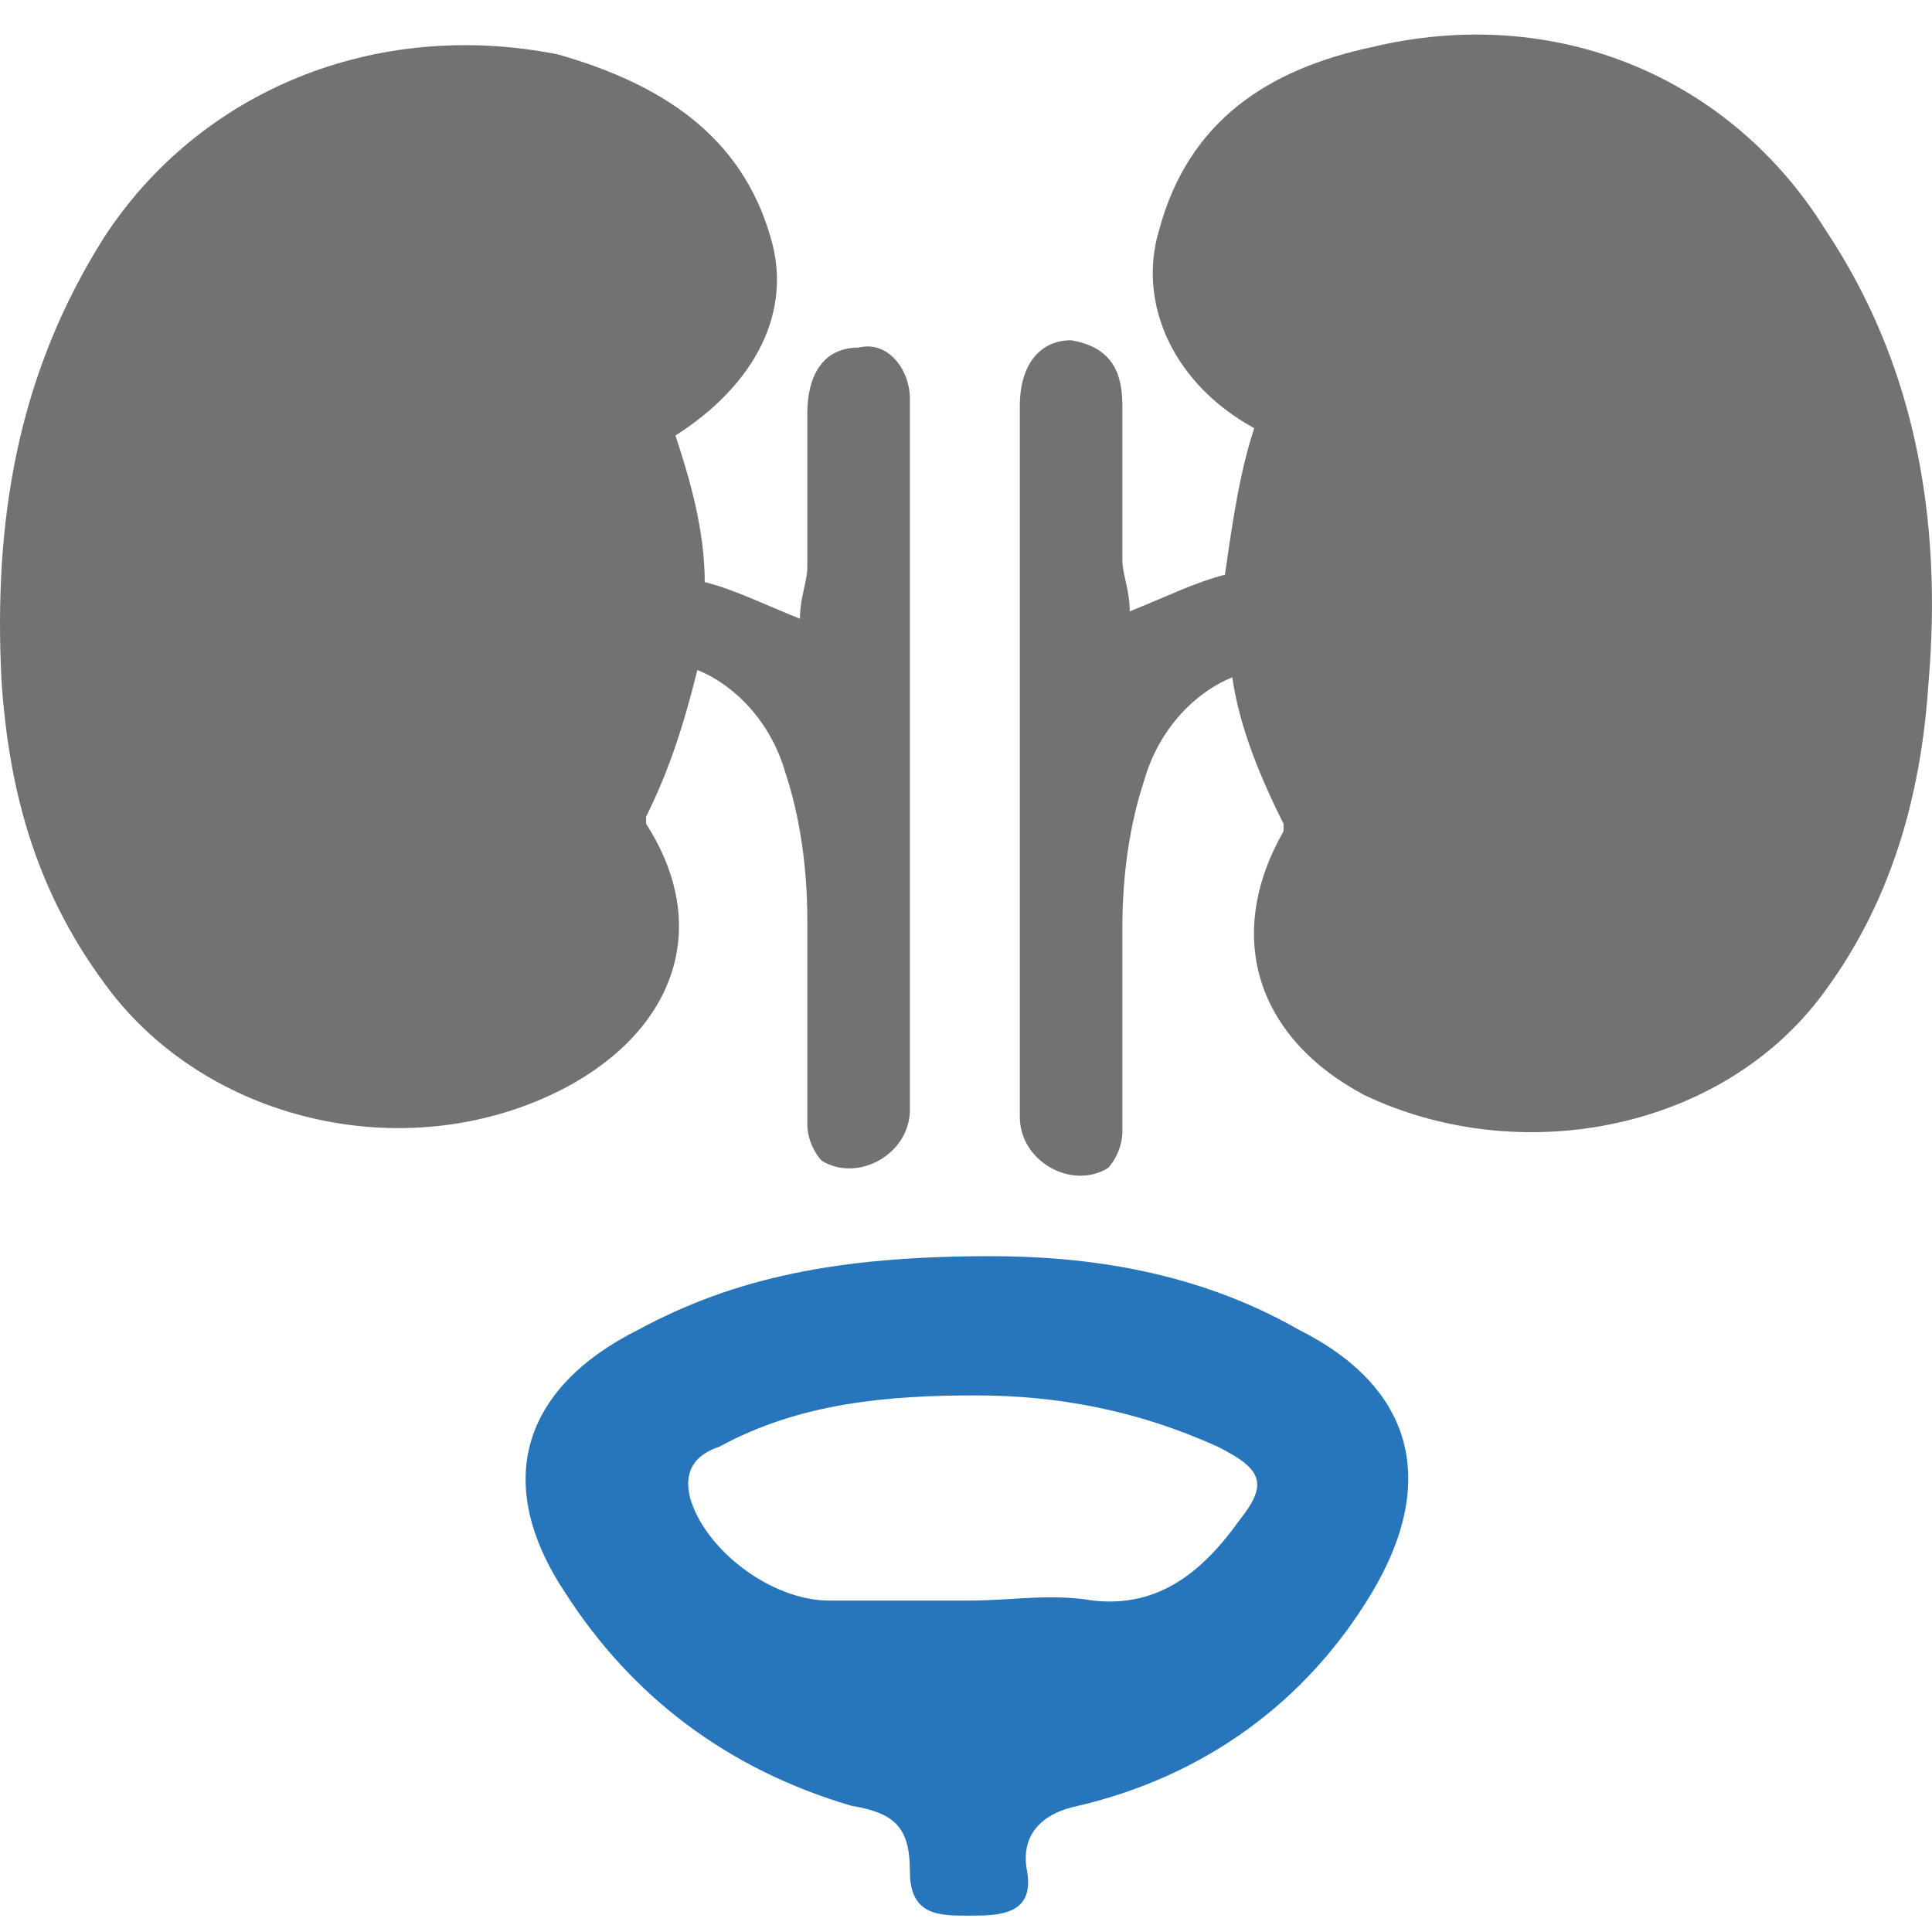 <svg width="35" height="35" viewBox="0 0 35 35" fill="none" xmlns="http://www.w3.org/2000/svg">
<path d="M17.944 22.757C19.67 22.757 21.661 23.023 23.519 24.084C25.643 25.146 26.041 26.872 24.847 28.863C23.652 30.854 21.794 32.182 19.537 32.713C18.873 32.845 18.475 33.244 18.608 33.907C18.741 34.704 18.077 34.704 17.546 34.704C17.015 34.704 16.484 34.704 16.484 33.907C16.484 33.111 16.218 32.845 15.422 32.713C13.165 32.049 11.44 30.721 10.245 28.863C8.918 26.872 9.449 25.146 11.573 24.084C13.298 23.155 15.157 22.757 17.944 22.757ZM17.546 28.996C18.342 28.996 19.006 28.863 19.803 28.996C20.997 29.129 21.794 28.465 22.457 27.536C22.988 26.872 22.856 26.607 22.059 26.208C20.599 25.545 19.139 25.279 17.679 25.279C16.086 25.279 14.493 25.412 13.033 26.208C12.634 26.341 12.369 26.607 12.502 27.137C12.767 28.067 13.962 28.996 15.024 28.996C15.82 28.996 16.75 28.996 17.546 28.996Z" fill="#2776BB"/>
<path d="M15.555 6.297C14.891 6.297 14.625 6.828 14.625 7.492C14.625 8.421 14.625 9.35 14.625 10.279C14.625 10.545 14.492 10.81 14.492 11.209C13.829 10.943 13.298 10.678 12.767 10.545C12.767 9.616 12.501 8.687 12.236 7.89C13.696 6.961 14.36 5.633 13.962 4.306C13.431 2.448 11.97 1.518 10.112 0.987C6.794 0.324 3.608 1.651 1.882 4.306C0.289 6.828 -0.109 9.483 0.024 12.271C0.156 14.394 0.687 16.253 2.015 17.978C3.873 20.368 7.457 21.164 10.245 19.704C12.236 18.642 12.9 16.784 11.705 14.925C11.705 14.925 11.705 14.925 11.705 14.793C12.103 13.996 12.369 13.2 12.634 12.138C13.298 12.403 13.962 13.067 14.227 13.996C14.492 14.793 14.625 15.722 14.625 16.651C14.625 17.846 14.625 19.173 14.625 20.368C14.625 20.633 14.758 20.899 14.891 21.031C15.555 21.43 16.484 20.899 16.484 20.102C16.484 18.642 16.484 17.315 16.484 15.854C16.484 12.934 16.484 10.147 16.484 7.226C16.484 6.695 16.085 6.164 15.555 6.297Z" fill="#727270"/>
<path d="M33.076 4.173C31.351 1.386 28.165 0.058 24.846 0.855C22.988 1.253 21.528 2.182 20.997 4.173C20.599 5.501 21.262 6.961 22.722 7.757C22.457 8.554 22.324 9.483 22.191 10.412C21.66 10.545 21.129 10.81 20.466 11.076C20.466 10.678 20.333 10.412 20.333 10.147C20.333 9.217 20.333 8.288 20.333 7.359C20.333 6.828 20.2 6.297 19.404 6.164C18.873 6.164 18.475 6.563 18.475 7.359C18.475 10.279 18.475 13.067 18.475 15.987C18.475 17.447 18.475 18.775 18.475 20.235C18.475 21.032 19.404 21.562 20.067 21.164C20.2 21.032 20.333 20.766 20.333 20.5C20.333 19.306 20.333 17.978 20.333 16.784C20.333 15.854 20.466 14.925 20.731 14.129C20.997 13.2 21.66 12.536 22.324 12.271C22.457 13.2 22.855 14.129 23.253 14.925C23.253 14.925 23.253 14.925 23.253 15.058C22.191 16.916 22.722 18.775 24.713 19.837C27.501 21.164 31.085 20.5 32.943 18.111C34.271 16.386 34.802 14.394 34.934 12.403C35.2 9.35 34.669 6.563 33.076 4.173Z" fill="#727270"/>
</svg>
